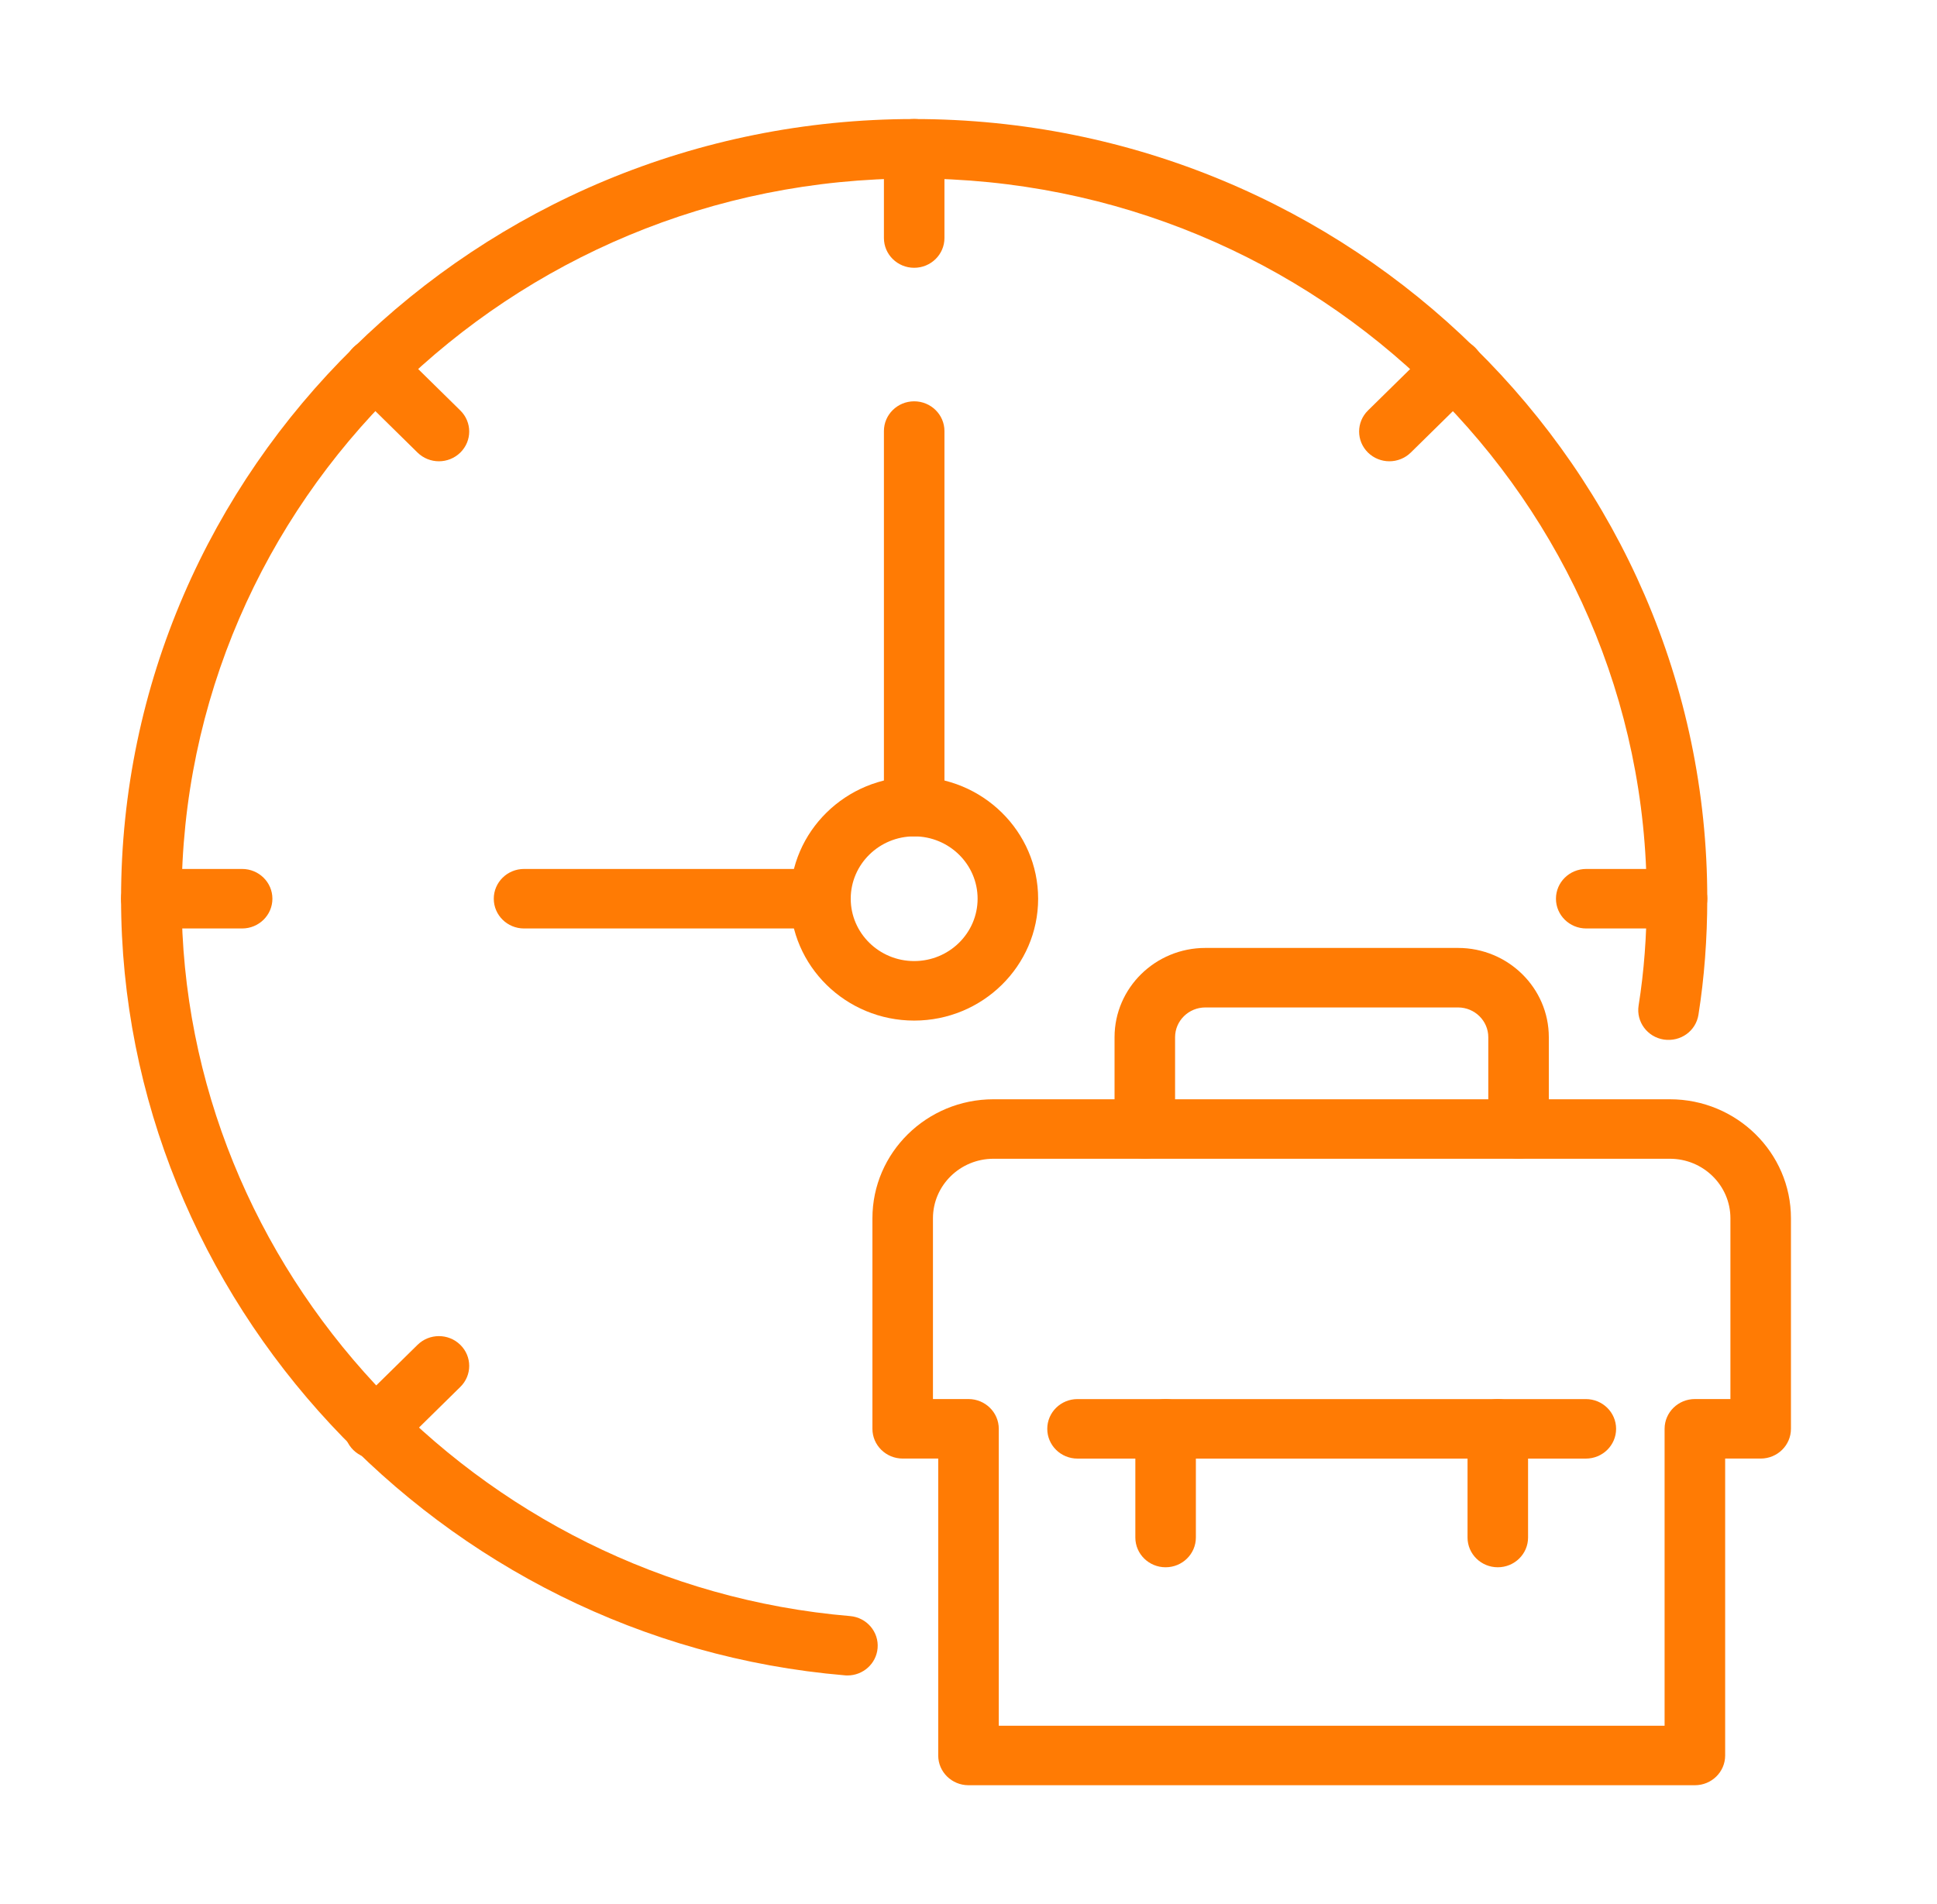 <svg width="60" height="59" viewBox="0 0 60 59" fill="none" xmlns="http://www.w3.org/2000/svg">
<path d="M47.038 35.903C46.52 35.903 46.101 35.49 46.101 34.981V32.136C46.101 31.628 45.681 31.214 45.163 31.214H37.337C36.819 31.214 36.399 31.628 36.399 32.136V34.981C36.399 35.49 35.98 35.903 35.462 35.903C34.944 35.903 34.524 35.49 34.524 34.981V32.136C34.524 30.611 35.786 29.37 37.337 29.37H45.163C46.714 29.37 47.976 30.611 47.976 32.136V34.981C47.976 35.49 47.557 35.903 47.038 35.903Z" fill="#ff7b04"/>
<path d="M26.251 51.911C26.224 51.911 26.197 51.911 26.169 51.907C13.598 50.843 3.75 40.271 3.75 27.841C3.75 14.522 14.768 3.688 28.312 3.688C41.857 3.688 52.884 14.522 52.884 27.841C52.884 29.083 52.792 30.295 52.611 31.44C52.531 31.942 52.063 32.284 51.539 32.209C51.027 32.13 50.678 31.658 50.757 31.155C50.925 30.103 51.009 28.987 51.009 27.84C51.009 15.538 40.828 5.53 28.312 5.53C15.797 5.53 5.625 15.539 5.625 27.841C5.625 39.323 14.72 49.087 26.331 50.071C26.846 50.114 27.229 50.561 27.184 51.068C27.142 51.548 26.733 51.911 26.251 51.911Z" fill="#ff7b04"/>
<path d="M28.317 31.621C26.201 31.621 24.477 29.928 24.477 27.845C24.477 25.763 26.2 24.069 28.317 24.069C30.435 24.069 32.157 25.763 32.157 27.845C32.157 29.928 30.435 31.621 28.317 31.621ZM28.317 25.913C27.234 25.913 26.352 26.779 26.352 27.845C26.352 28.911 27.234 29.777 28.317 29.777C29.401 29.777 30.282 28.911 30.282 27.845C30.282 26.779 29.401 25.913 28.317 25.913Z" fill="#ff7b04"/>
<path d="M28.317 25.913C27.8 25.913 27.38 25.5 27.38 24.991V13.356C27.38 12.847 27.8 12.434 28.317 12.434C28.835 12.434 29.255 12.847 29.255 13.356V24.991C29.255 25.5 28.835 25.913 28.317 25.913Z" fill="#ff7b04"/>
<path d="M25.414 28.767H16.232C15.715 28.767 15.295 28.354 15.295 27.845C15.295 27.336 15.715 26.923 16.232 26.923H25.414C25.932 26.923 26.352 27.336 26.352 27.845C26.352 28.354 25.932 28.767 25.414 28.767Z" fill="#ff7b04"/>
<path d="M28.317 8.297C27.8 8.297 27.38 7.884 27.38 7.375V4.609C27.38 4.101 27.8 3.688 28.317 3.688C28.835 3.688 29.255 4.101 29.255 4.609V7.375C29.255 7.884 28.835 8.297 28.317 8.297Z" fill="#ff7b04"/>
<path d="M13.596 14.292C13.356 14.292 13.116 14.201 12.933 14.022L10.945 12.066C10.578 11.706 10.578 11.123 10.945 10.763C11.311 10.402 11.904 10.402 12.271 10.763L14.259 12.718C14.626 13.079 14.626 13.661 14.259 14.022C14.076 14.201 13.836 14.292 13.596 14.292Z" fill="#ff7b04"/>
<path d="M7.5 28.767H4.688C4.17 28.767 3.75 28.354 3.75 27.845C3.75 27.336 4.17 26.923 4.688 26.923H7.5C8.018 26.923 8.438 27.336 8.438 27.845C8.438 28.354 8.018 28.767 7.5 28.767Z" fill="#ff7b04"/>
<path d="M11.608 45.197C11.368 45.197 11.128 45.106 10.945 44.927C10.578 44.566 10.578 43.983 10.945 43.623L12.933 41.668C13.3 41.307 13.892 41.307 14.259 41.668C14.626 42.028 14.626 42.611 14.259 42.971L12.271 44.927C12.088 45.106 11.848 45.197 11.608 45.197Z" fill="#ff7b04"/>
<path d="M51.946 28.767H49.135C48.616 28.767 48.197 28.354 48.197 27.845C48.197 27.336 48.616 26.923 49.135 26.923H51.946C52.465 26.923 52.884 27.336 52.884 27.845C52.884 28.354 52.465 28.767 51.946 28.767Z" fill="#ff7b04"/>
<path d="M43.037 14.292C42.797 14.292 42.557 14.201 42.374 14.022C42.008 13.661 42.008 13.079 42.374 12.718L44.363 10.763C44.73 10.402 45.322 10.402 45.689 10.763C46.055 11.123 46.055 11.706 45.689 12.066L43.7 14.022C43.517 14.201 43.277 14.292 43.037 14.292Z" fill="#ff7b04"/>
<path d="M52.5 55.312H30C29.483 55.312 29.062 54.9 29.062 54.391V45.191H27.962C27.444 45.191 27.024 44.778 27.024 44.269V37.746C27.024 35.712 28.706 34.059 30.774 34.059H51.726C53.794 34.059 55.476 35.712 55.476 37.746V44.269C55.476 44.778 55.057 45.191 54.538 45.191H53.438V54.391C53.438 54.9 53.019 55.312 52.5 55.312ZM30.938 53.469H51.562V44.269C51.562 43.761 51.982 43.347 52.5 43.347H53.601V37.746C53.601 36.729 52.76 35.902 51.726 35.902H30.774C29.74 35.902 28.899 36.729 28.899 37.746V43.347H30C30.517 43.347 30.938 43.761 30.938 44.269V53.469Z" fill="#ff7b04"/>
<path d="M49.122 45.192H33.377C32.858 45.192 32.44 44.779 32.44 44.27C32.44 43.761 32.858 43.348 33.377 43.348H49.122C49.641 43.348 50.06 43.761 50.06 44.27C50.06 44.779 49.641 45.192 49.122 45.192Z" fill="#ff7b04"/>
<path d="M36.105 48.559C35.587 48.559 35.168 48.146 35.168 47.637V44.27C35.168 43.761 35.587 43.348 36.105 43.348C36.624 43.348 37.043 43.761 37.043 44.27V47.637C37.043 48.146 36.624 48.559 36.105 48.559Z" fill="#ff7b04"/>
<path d="M46.395 48.559C45.877 48.559 45.458 48.146 45.458 47.637V44.27C45.458 43.761 45.877 43.348 46.395 43.348C46.914 43.348 47.333 43.761 47.333 44.27V47.637C47.333 48.146 46.914 48.559 46.395 48.559Z" fill="#ff7b04"/>
</svg>
